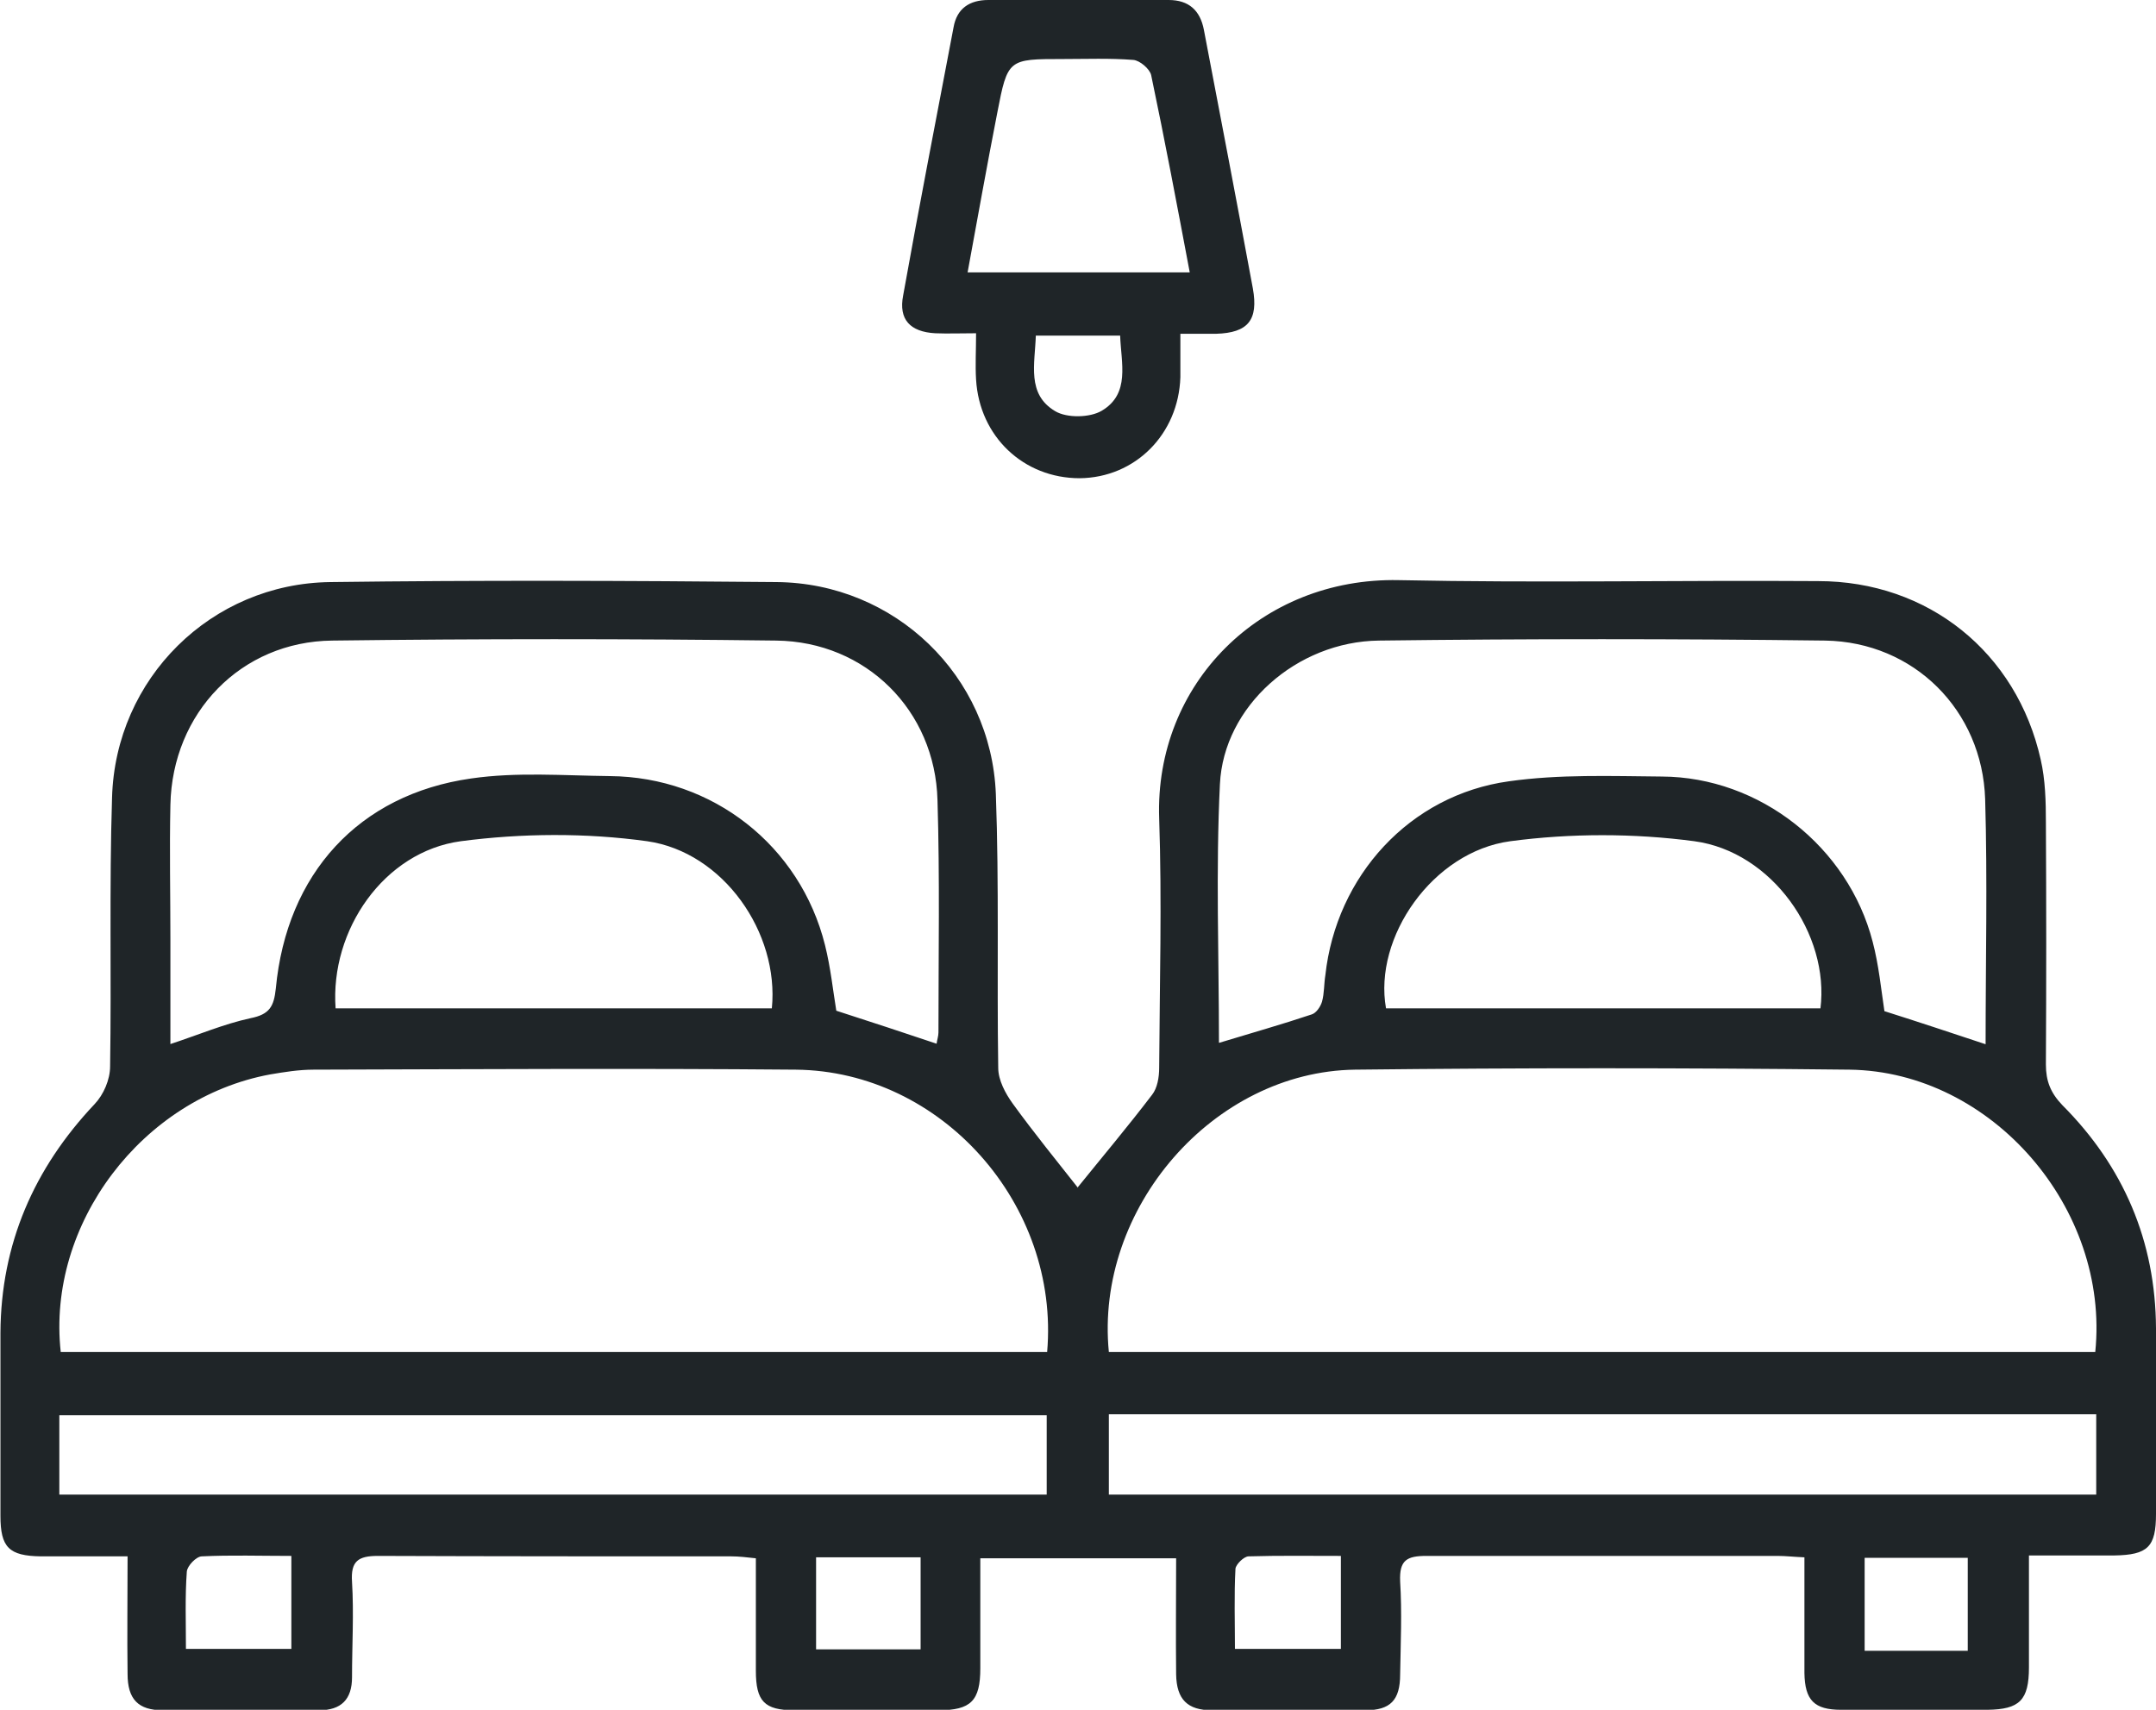 <?xml version="1.0" encoding="UTF-8"?> <svg xmlns="http://www.w3.org/2000/svg" width="29" height="23" viewBox="0 0 29 23" fill="none"><g clip-path="url(#clip0_7_360)"><path d="M14.497 15.971C14.82 15.571 15.168 15.158 15.497 14.726C15.567 14.637 15.592 14.491 15.592 14.364C15.598 13.246 15.63 12.129 15.592 11.011C15.529 9.201 16.959 7.766 18.814 7.804C20.694 7.843 22.575 7.804 24.455 7.817C25.936 7.817 27.126 8.776 27.449 10.217C27.512 10.491 27.519 10.783 27.519 11.068C27.525 12.154 27.525 13.24 27.519 14.32C27.519 14.542 27.582 14.701 27.74 14.866C28.563 15.691 28.994 16.695 29 17.869C29.006 18.701 29 19.533 29 20.365C29 20.809 28.892 20.917 28.437 20.924C28.069 20.924 27.696 20.924 27.291 20.924C27.291 21.444 27.291 21.933 27.291 22.429C27.291 22.873 27.164 22.994 26.734 23C26.075 23 25.423 23 24.765 23C24.404 23 24.277 22.873 24.271 22.505C24.271 21.991 24.271 21.483 24.271 20.949C24.125 20.943 24.018 20.93 23.91 20.93C22.334 20.93 20.764 20.93 19.188 20.93C18.922 20.93 18.821 20.987 18.833 21.273C18.859 21.686 18.84 22.105 18.833 22.524C18.833 22.873 18.7 23.006 18.365 23.006C17.675 23.006 16.991 23.006 16.301 23.006C15.972 23.006 15.826 22.86 15.82 22.524C15.814 22.01 15.82 21.502 15.82 20.962H13.186C13.186 21.463 13.186 21.952 13.186 22.441C13.186 22.88 13.06 23.006 12.623 23.006C11.977 23.006 11.332 23.006 10.686 23.006C10.281 23.006 10.167 22.886 10.167 22.473C10.167 21.984 10.167 21.489 10.167 20.962C10.046 20.949 9.939 20.936 9.838 20.936C8.255 20.936 6.666 20.936 5.083 20.93C4.818 20.93 4.716 21 4.735 21.279C4.761 21.705 4.735 22.137 4.735 22.562C4.735 22.86 4.59 23.006 4.292 23.006C3.596 23.006 2.893 23.006 2.19 23.006C1.861 23.006 1.716 22.86 1.716 22.518C1.709 22.003 1.716 21.495 1.716 20.936C1.304 20.936 0.931 20.936 0.551 20.936C0.12 20.93 0.006 20.816 0.006 20.39C0.006 19.571 0.006 18.746 0.006 17.927C0.013 16.733 0.456 15.717 1.272 14.853C1.393 14.726 1.481 14.523 1.481 14.345C1.5 13.139 1.469 11.932 1.507 10.732C1.551 9.125 2.842 7.849 4.444 7.83C6.444 7.804 8.445 7.811 10.445 7.83C12.034 7.843 13.332 9.087 13.395 10.681C13.44 11.907 13.408 13.132 13.427 14.364C13.427 14.529 13.522 14.707 13.623 14.847C13.908 15.24 14.218 15.621 14.503 15.983M14.915 18.187H28.183C28.38 16.256 26.791 14.415 24.879 14.389C22.663 14.364 20.441 14.364 18.226 14.389C16.32 14.415 14.725 16.256 14.915 18.187ZM0.817 18.187H14.085C14.256 16.206 12.667 14.409 10.705 14.389C8.546 14.37 6.381 14.383 4.216 14.389C4.02 14.389 3.824 14.421 3.634 14.453C1.912 14.771 0.627 16.466 0.817 18.187ZM2.285 14.047C2.671 13.92 3.013 13.774 3.368 13.697C3.627 13.646 3.684 13.539 3.71 13.297C3.855 11.754 4.824 10.687 6.337 10.472C6.951 10.383 7.578 10.433 8.204 10.44C9.584 10.452 10.762 11.373 11.097 12.713C11.173 13.018 11.205 13.329 11.249 13.596C11.718 13.748 12.148 13.888 12.598 14.04C12.604 13.989 12.623 13.939 12.623 13.888C12.623 12.846 12.642 11.805 12.61 10.764C12.579 9.557 11.648 8.63 10.439 8.617C8.451 8.592 6.463 8.592 4.469 8.617C3.241 8.63 2.317 9.589 2.292 10.827C2.279 11.43 2.292 12.034 2.292 12.637V14.053M16.402 14.027C16.839 13.894 17.244 13.78 17.643 13.646C17.706 13.627 17.763 13.539 17.782 13.475C17.814 13.361 17.808 13.234 17.827 13.12C17.972 11.786 18.96 10.694 20.296 10.51C20.973 10.414 21.669 10.44 22.353 10.446C23.67 10.452 24.86 11.392 25.189 12.669C25.271 12.98 25.303 13.31 25.347 13.602C25.809 13.748 26.246 13.894 26.708 14.047C26.708 12.942 26.734 11.843 26.702 10.751C26.664 9.557 25.746 8.636 24.55 8.617C22.549 8.592 20.549 8.592 18.548 8.617C17.441 8.63 16.459 9.5 16.409 10.548C16.352 11.703 16.396 12.866 16.396 14.027M0.798 20.105H14.079V19.038H0.798V20.105ZM14.915 20.105H28.196V19.025H14.915V20.105ZM4.514 13.564H10.382C10.483 12.548 9.73 11.462 8.704 11.316C7.881 11.202 7.021 11.208 6.198 11.316C5.166 11.456 4.438 12.51 4.514 13.564ZM24.486 13.57C24.613 12.567 23.834 11.456 22.79 11.316C21.98 11.208 21.125 11.208 20.315 11.316C19.27 11.456 18.472 12.611 18.643 13.564H24.486V13.57ZM2.507 22.181H3.919V20.93C3.501 20.93 3.108 20.917 2.716 20.936C2.64 20.936 2.52 21.063 2.513 21.14C2.488 21.476 2.501 21.819 2.501 22.181M12.383 20.949H10.977V22.187H12.383V20.949ZM18.036 20.93C17.599 20.93 17.2 20.924 16.795 20.936C16.732 20.936 16.624 21.044 16.618 21.102C16.599 21.457 16.611 21.819 16.611 22.181H18.036V20.93ZM26.468 20.956H25.081V22.206H26.468V20.956Z" fill="#1F2528"></path><path d="M15.877 4.49C15.877 4.712 15.877 4.89 15.877 5.074C15.852 5.842 15.269 6.426 14.522 6.433C13.769 6.433 13.174 5.874 13.129 5.105C13.117 4.909 13.129 4.718 13.129 4.483C12.921 4.483 12.75 4.49 12.579 4.483C12.243 4.464 12.085 4.299 12.148 3.975C12.364 2.769 12.598 1.568 12.826 0.368C12.87 0.114 13.041 0 13.294 0C14.098 0 14.908 0 15.719 0C15.991 0 16.143 0.14 16.193 0.4C16.415 1.562 16.637 2.718 16.852 3.88C16.928 4.305 16.788 4.477 16.358 4.49C16.206 4.49 16.054 4.49 15.877 4.49ZM16.003 3.664C15.833 2.762 15.668 1.886 15.484 1.01C15.465 0.927 15.332 0.813 15.244 0.806C14.927 0.781 14.611 0.794 14.294 0.794C13.56 0.794 13.554 0.794 13.414 1.518C13.275 2.229 13.148 2.94 13.015 3.664H16.01H16.003ZM13.933 4.509C13.921 4.896 13.807 5.302 14.193 5.531C14.351 5.626 14.661 5.62 14.82 5.525C15.206 5.296 15.079 4.883 15.067 4.515H13.933V4.509Z" fill="#1F2528"></path></g><defs><clipPath id="clip0_7_360"><rect width="29" height="23" fill="white"></rect></clipPath></defs></svg> 